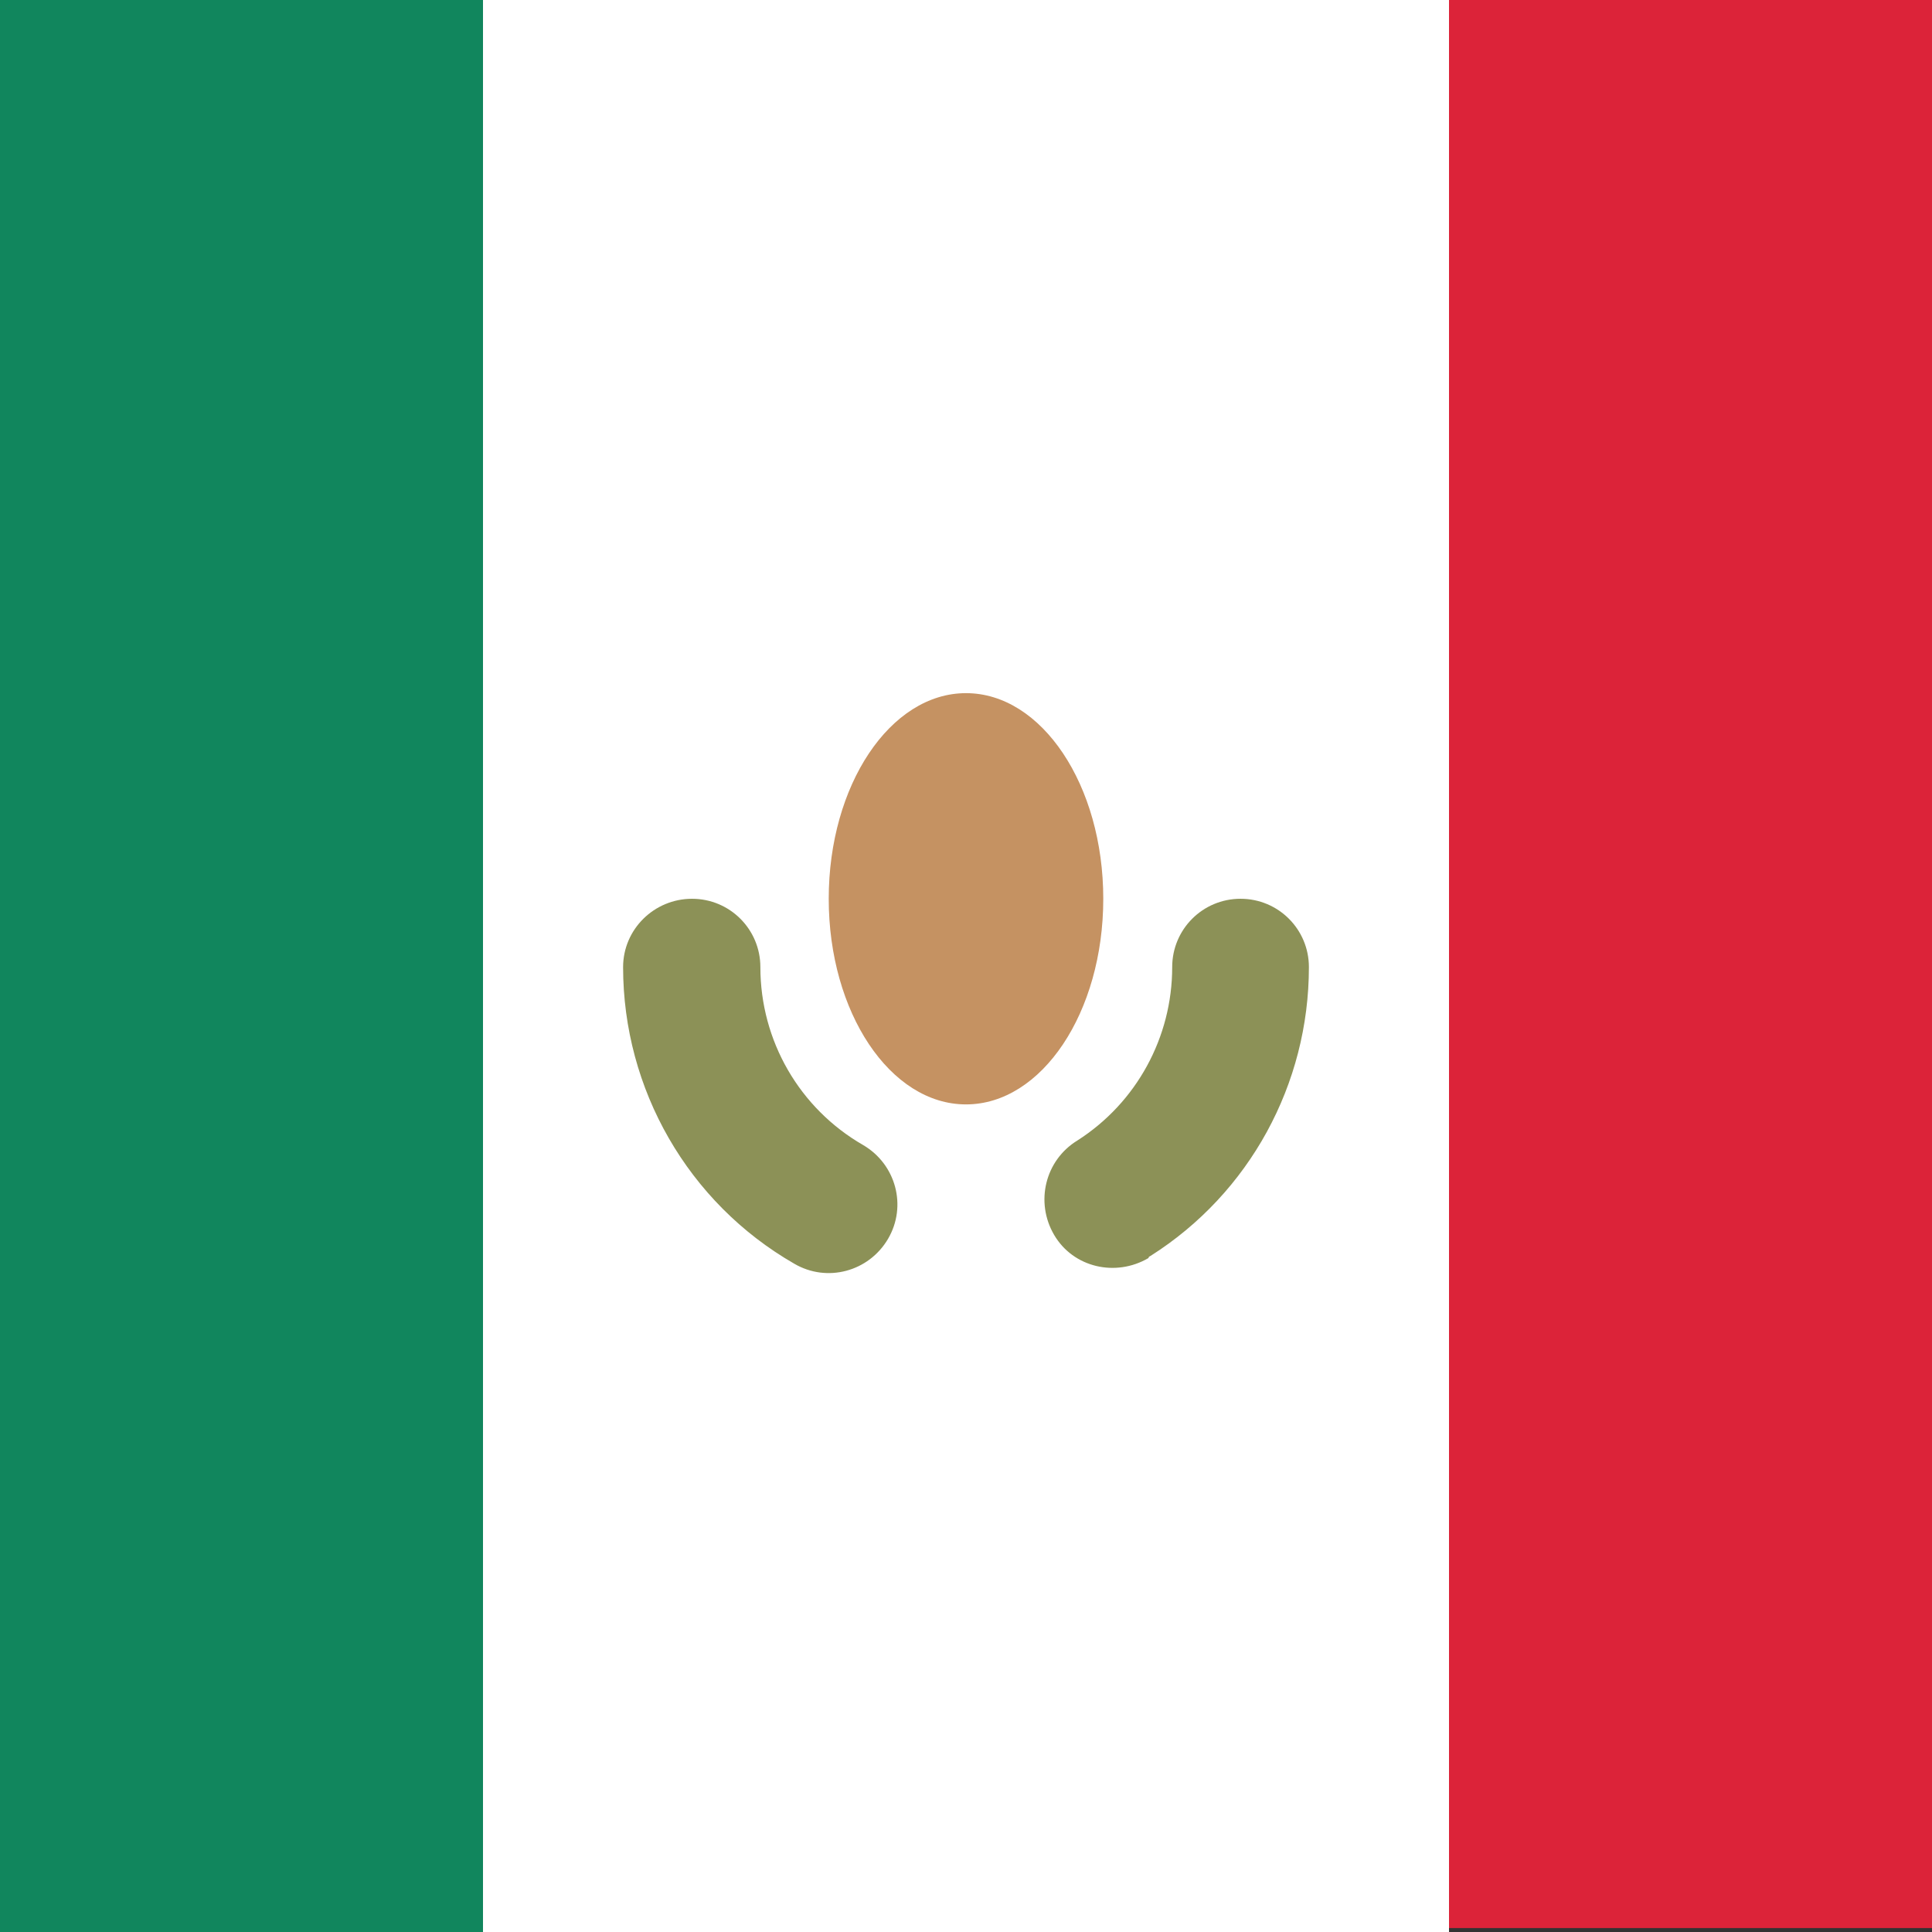 <svg xmlns="http://www.w3.org/2000/svg" viewBox="85.5 0 342 342"><rect x="85.5" y="0" width="342" height="342" fill="#333333" stroke="none"/><path fill="#dc2339" d="M342 0H0v341.3h513V0z"/><path fill="#11865d" d="M0 0h171v342H0z"/><path fill="#FFF" d="M171 0h171v342H171z"/><path fill="#8C9157" d="M195.8 171.2c0 21.6 11.5 41.7 30.3 52.5 5.8 3.4 13.2 1.4 16.6-4.4 3.4-5.8 1.4-13.2-4.4-16.6-11.3-6.5-18.2-18.5-18.2-31.5 0-6.7-5.4-12.1-12.1-12.1-6.7 0-12.2 5.4-12.2 12.1zm93.4 51.1c17.5-11.1 28-30.4 28-51.1 0-6.7-5.4-12.1-12.1-12.1s-12.1 5.4-12.1 12.1c0 12.4-6.3 24-16.8 30.7-5.7 3.5-7.5 10.9-4.1 16.7s10.9 7.5 16.7 4.1c0-.2.2-.3.4-.4z"/><ellipse fill="#C59262" cx="256.5" cy="159.1" rx="24.3" ry="36.4"/></svg>